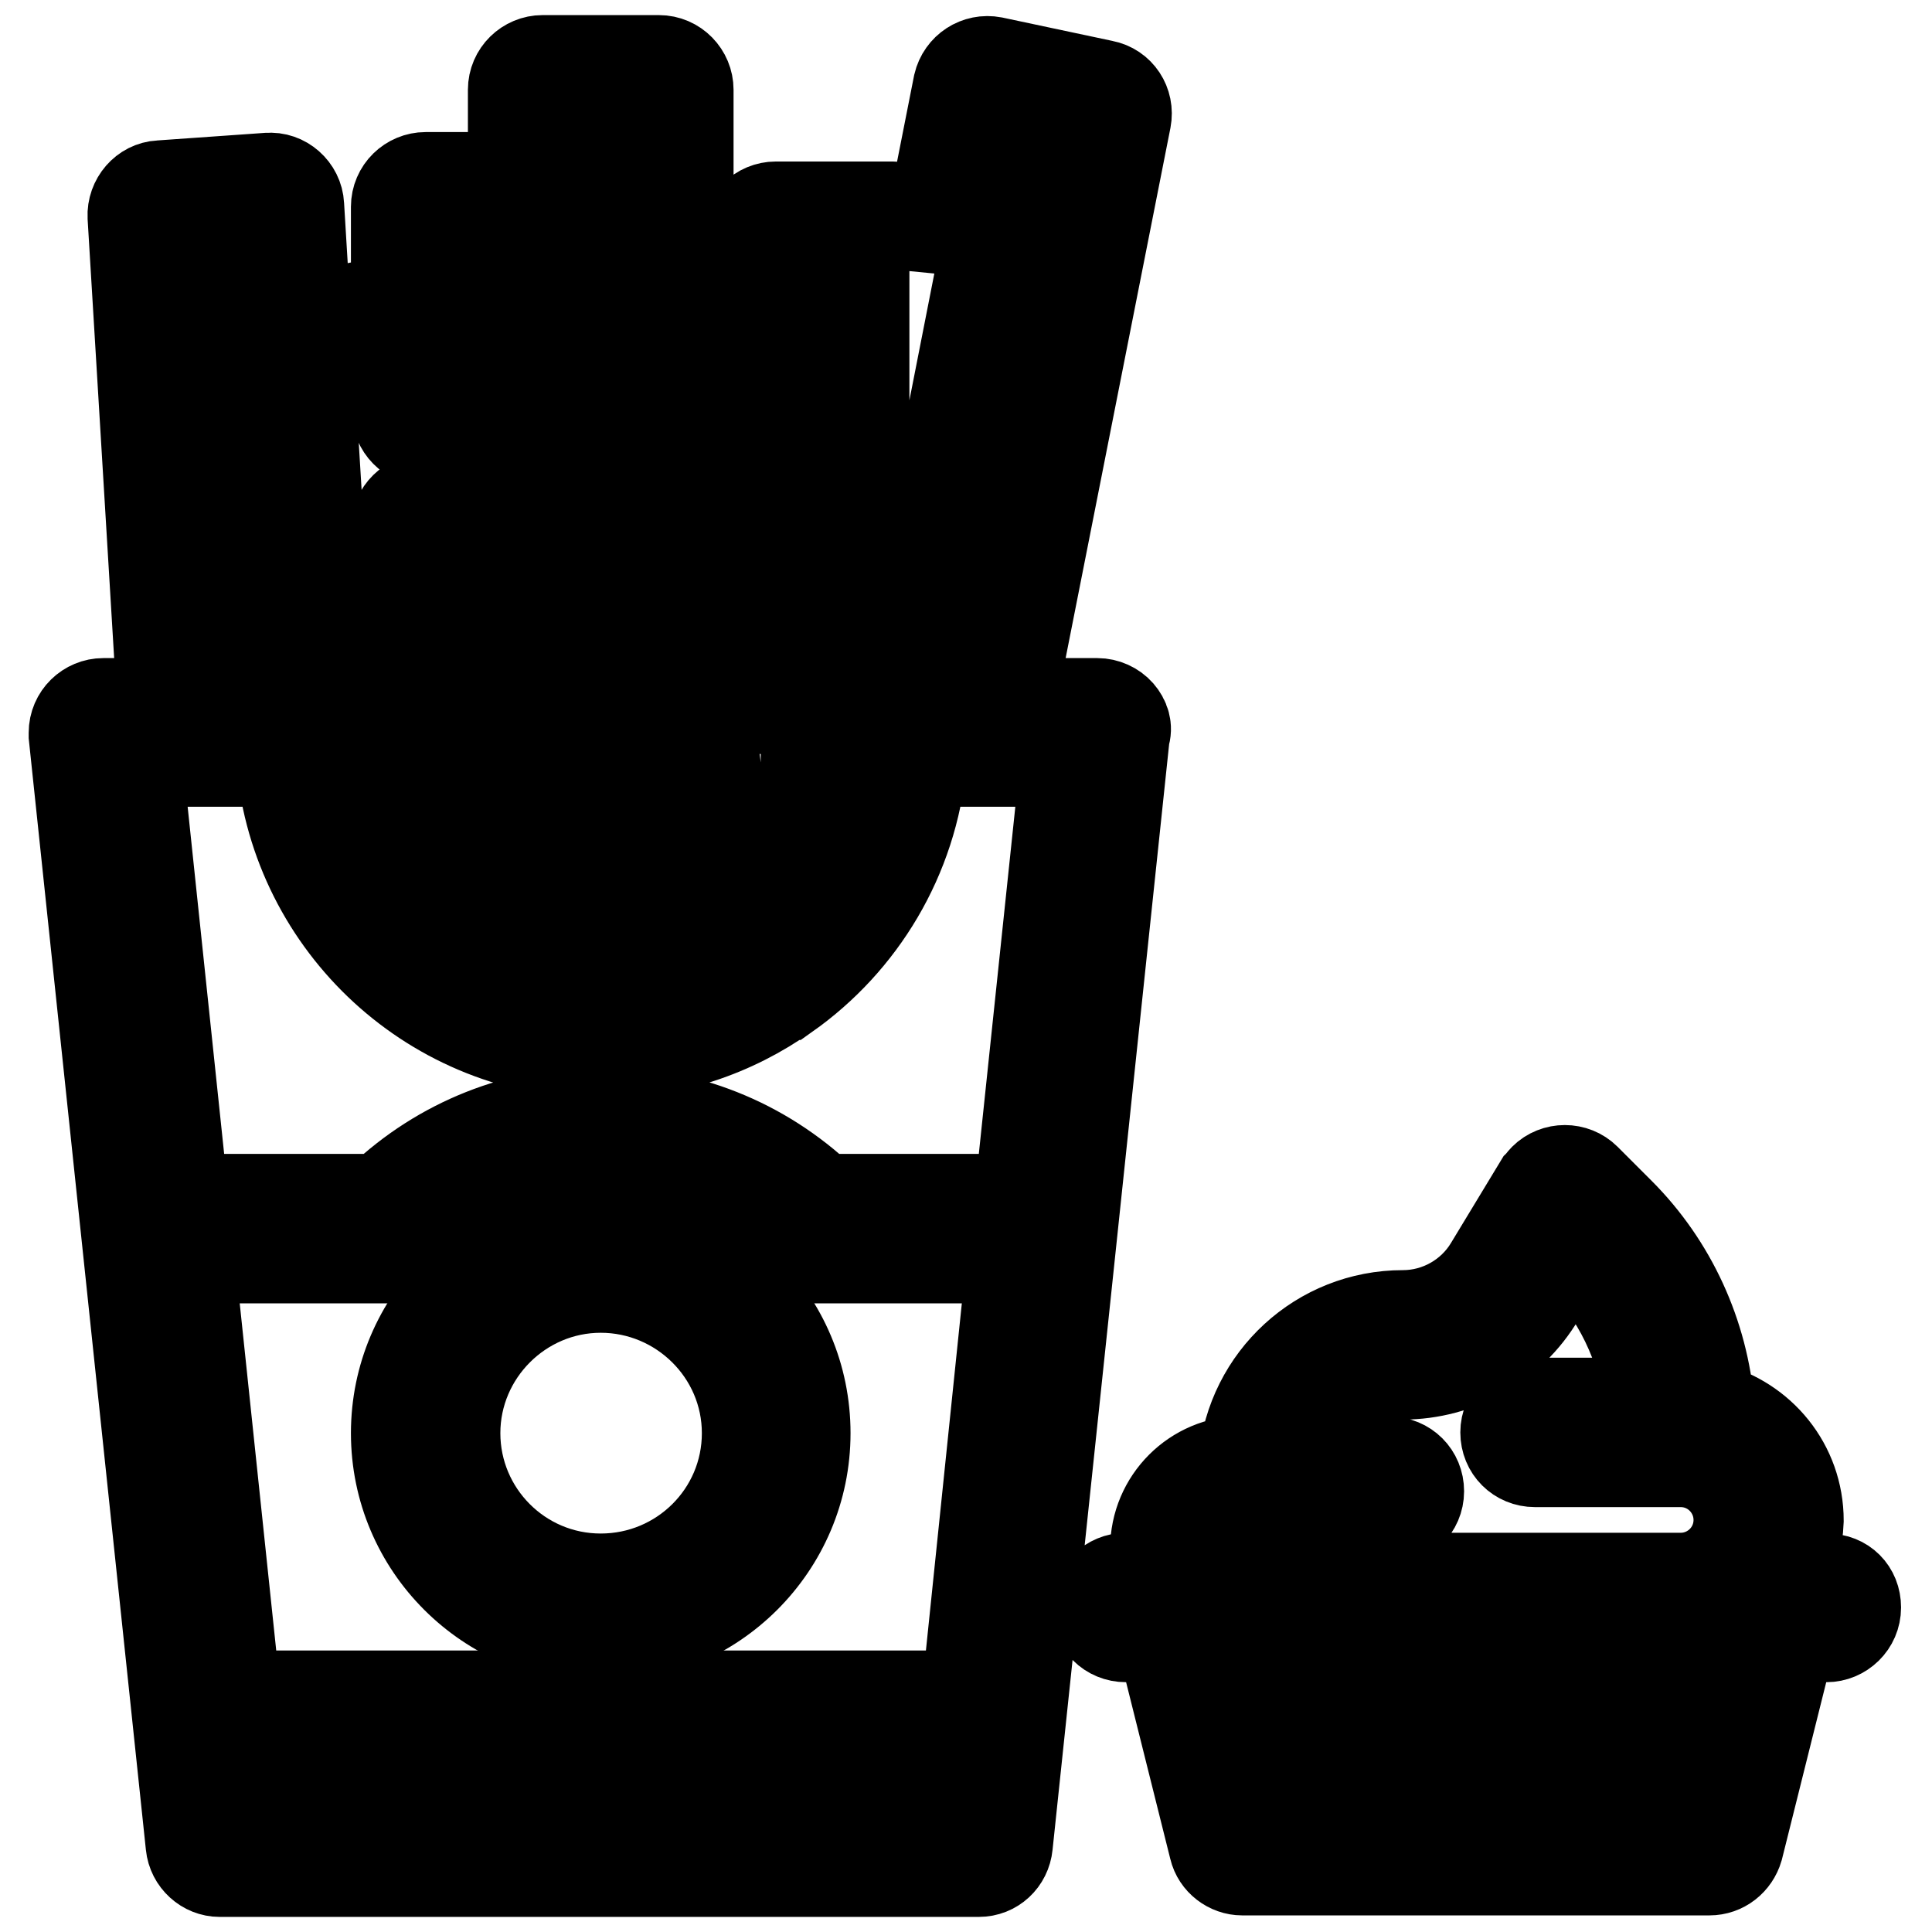 <?xml version="1.0" encoding="utf-8"?>
<!-- Svg Vector Icons : http://www.onlinewebfonts.com/icon -->
<!DOCTYPE svg PUBLIC "-//W3C//DTD SVG 1.1//EN" "http://www.w3.org/Graphics/SVG/1.1/DTD/svg11.dtd">
<svg version="1.1" xmlns="http://www.w3.org/2000/svg" xmlns:xlink="http://www.w3.org/1999/xlink" x="0px" y="0px" viewBox="0 0 256 256" enable-background="new 0 0 256 256" xml:space="preserve">
<g> <path stroke-width="12" fill-opacity="0" stroke="#000000"  d="M148.3,94.5c-0.7-0.8-1.8-1.3-2.9-1.3h-11.5l15.3-77.4c0.4-2.1-0.9-4.1-3-4.5l-14.6-3.1 c-2.1-0.4-4.1,0.9-4.6,3c0,0,0,0,0,0l-4.8,24.3v-4.2c0-2.1-1.7-3.9-3.9-3.9h-15.5c-2.1,0-3.9,1.7-3.9,3.9v26l-7.7-1.9V11.9 c0-2.1-1.7-3.9-3.9-3.9H71.9c-2.1,0-3.9,1.7-3.9,3.9v11.6H56.4c-2.1,0-3.9,1.7-3.9,3.9v12.3l-12,2.4l-0.9-14.9 c-0.1-2.1-2-3.8-4.1-3.6c0,0,0,0-0.1,0l-14.2,1c-2.1,0.1-3.7,2-3.6,4.1l3.9,64.5h-7.8c-2.1,0-3.9,1.7-3.9,3.9c0,0.1,0,0.3,0,0.4 l15.5,147c0.2,2,1.9,3.5,3.8,3.5h100.6c2,0,3.6-1.5,3.8-3.5l15.5-147C149.4,96.4,149,95.3,148.3,94.5z M133.8,16.5l7,1.5L126,93.2 h-3.8V75.5L133.8,16.5z M99,65.3v8.6c0,2.1,1.7,3.9,3.9,3.9c2.1,0,3.9-1.7,3.9-3.9V35.1h7.7v61.9c0,8-2.7,15.7-7.7,21.8V89.3 c0-2.1-1.7-3.9-3.9-3.9c-2.1,0-3.9,1.7-3.9,3.9v4c-0.4-0.1-0.8-0.1-1.3-0.1L91.2,94V63.3L99,65.3z M91.3,129.8l-3.5-27.5l7-0.9 l3.2,25.2C95.9,127.9,93.7,129,91.3,129.8z M75.8,15.8h7.7V95L83,95.1c-2.1,0.3-3.6,2.2-3.4,4.3l4.1,32.2c-1.4,0.2-2.7,0.3-4.1,0.3 c-1.3,0-2.6-0.1-3.9-0.2V15.8z M52.6,47.6v6.9c0,2.1,1.7,3.9,3.9,3.9c2.1,0,3.9-1.7,3.9-3.9V31.3H68v98.6c-2.7-1-5.3-2.3-7.7-3.9 V70c0-2.1-1.7-3.9-3.9-3.9c-2.1,0-3.9,1.7-3.9,3.9v48.9c-5-6.2-7.7-13.9-7.7-21.8c0-1-0.4-1.9-1.1-2.6l-2.7-44.5L52.6,47.6z  M25.7,32l6.5-0.5l3.7,61.6h-6.5L25.7,32z M37.3,100.9c2,21.7,20.2,38.7,42.4,38.7c9.1,0,17.5-2.9,24.4-7.8l0.1,0 c9.9-7,16.7-18.1,17.9-30.9h19.1l-6.1,58h-26.2c-7.9-7.5-18.2-11.6-29.2-11.6c-11,0-21.3,4.1-29.2,11.6H24.3l-6.1-58H37.3z  M128.1,224.7H31.2l-6.1-58H52c1,0,2-0.4,2.8-1.2c6.6-6.7,15.4-10.4,24.8-10.4s18.2,3.7,24.8,10.4c0.7,0.7,1.7,1.2,2.8,1.2h26.9 L128.1,224.7z M32.8,240.2l-0.8-7.7h95.3l-0.8,7.7H32.8z M242.1,209.2h-6c1.4-2.3,2.1-5,2.2-7.7c0-7.3-5-13.3-11.8-15 c-0.8-9.7-5-18.9-11.9-25.8l-4.5-4.5c-1.5-1.5-4-1.5-5.5,0c-0.2,0.2-0.4,0.5-0.6,0.7l-6.6,10.9c-2.4,4-6.8,6.5-11.5,6.5 c-11,0-20.1,8.4-21.1,19.3h-0.1c-6.4,0-11.6,5.2-11.6,11.6c0,1.4,0.3,2.7,0.7,3.9h-4.6c-2.1,0-3.9,1.7-3.9,3.9s1.7,3.9,3.9,3.9h4.7 l7,28c0.4,1.7,2,2.9,3.7,2.9h61.9c1.8,0,3.3-1.2,3.8-2.9l7-28h4.7c2.1,0,3.9-1.7,3.9-3.9S244.3,209.2,242.1,209.2z M160.9,205.4 c0-2.1,1.7-3.9,3.9-3.9h19.3c2.1,0,3.9-1.7,3.9-3.9s-1.7-3.9-3.9-3.9h-11.4c0.9-6.5,6.5-11.6,13.2-11.6c7.4,0,14.3-3.9,18.1-10.3 l4-6.7l1,1c5.3,5.3,8.7,12.3,9.6,19.8h-15.2c-2.1,0-3.9,1.7-3.9,3.9s1.7,3.9,3.9,3.9h19.3c4.3,0,7.7,3.5,7.7,7.7 c0,4.3-3.5,7.7-7.7,7.7h-58C162.6,209.2,160.9,207.5,160.9,205.4z M199.6,217h11.1l-2.9,23.2h-8.2V217z M191.8,240.2h-8.2 l-2.9-23.2h11.1V240.2z M162,217h11l2.9,23.2h-8.1L162,217z M223.6,240.2h-8.1l2.9-23.2h11L223.6,240.2L223.6,240.2z"/> <path stroke-width="12" fill-opacity="0" stroke="#000000"  d="M79.6,162.8c-14.9,0-27.1,12.1-27.1,27.1S64.7,217,79.6,217s27.1-12.1,27.1-27.1S94.6,162.8,79.6,162.8z  M79.6,209.2c-10.7,0-19.3-8.7-19.3-19.3s8.7-19.3,19.3-19.3S99,179.2,99,189.9S90.3,209.2,79.6,209.2z"/></g>
</svg>